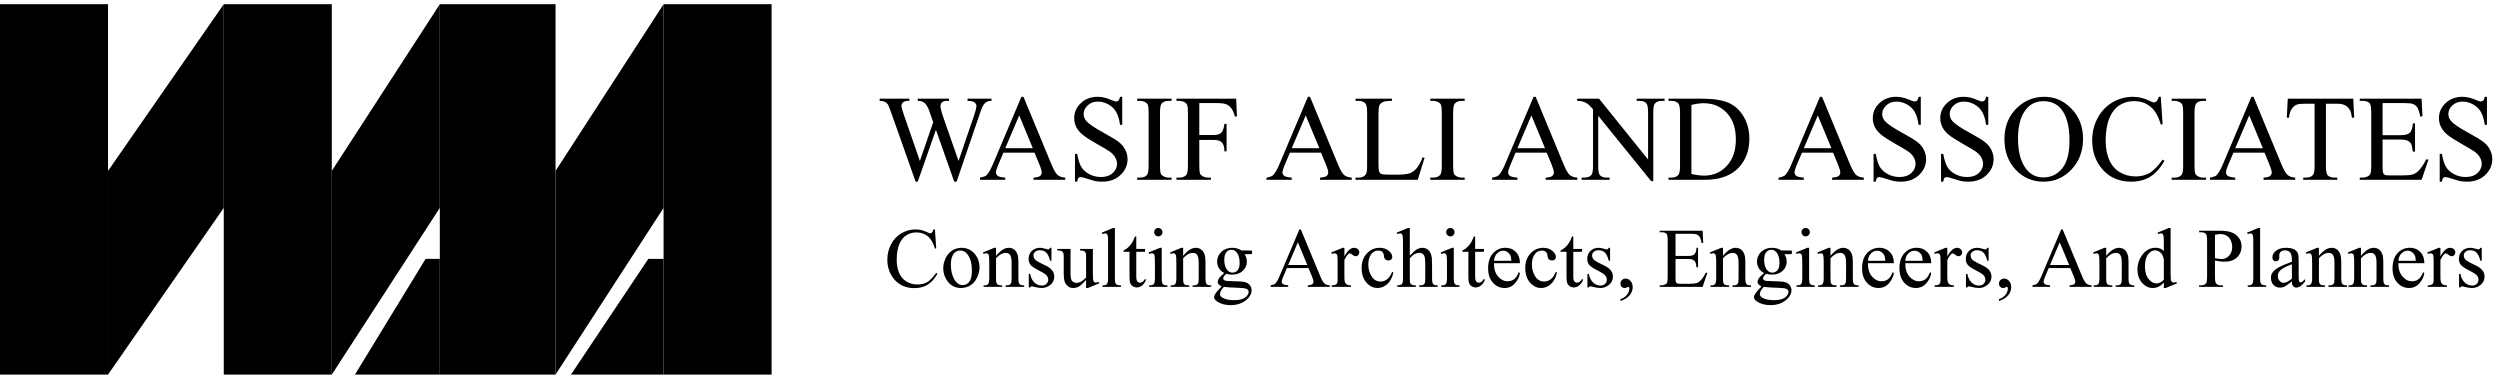 <svg width="297" height="45" viewBox="0 0 297 45" fill="none" xmlns="http://www.w3.org/2000/svg">
<path d="M12.833 20.302L26.583 24.698L12.833 44.5L12.833 20.302ZM26.583 0.5L12.833 20.302L26.583 24.698L26.583 0.5Z" fill="black"/>
<path d="M-1.59525e-08 0.5L12.833 44.5L1.90735e-06 44.5L-1.59525e-08 0.5ZM12.833 0.5L-1.59525e-08 0.5L12.833 44.5L12.833 0.5Z" fill="black"/>
<path d="M78.833 0.5L91.667 44.5L78.833 44.5L78.833 0.5ZM91.667 0.5L78.833 0.5L91.667 44.5L91.667 0.5Z" fill="black"/>
<path d="M52.25 0.5L66 44.5L52.25 44.5L52.25 0.5ZM66 0.5L52.25 0.5L66 44.5L66 0.5Z" fill="black"/>
<path d="M39.417 20.302L52.25 24.698L39.417 44.5L39.417 20.302ZM52.25 0.5L39.417 20.302L52.25 24.698L52.25 0.5Z" fill="black"/>
<path d="M66 20.302L78.833 24.698L66 44.5L66 20.302ZM78.833 0.5L66 20.302L78.833 24.698L78.833 0.5Z" fill="black"/>
<path d="M26.583 0.5L39.417 44.5L26.583 44.5L26.583 0.5ZM39.417 0.5L26.583 0.5L39.417 44.5L39.417 0.5Z" fill="black"/>
<path d="M50.564 30.75L52.25 44.5L42.167 44.5L50.564 30.75ZM52.25 30.75L50.564 30.75L52.25 44.5L52.25 30.75Z" fill="black"/>
<path d="M77.022 30.75L78.833 44.5L67.833 44.5L77.022 30.75ZM78.833 30.75L77.022 30.75L78.833 44.5L78.833 30.75Z" fill="black"/>
<path d="M111.071 27.256L111.222 29.523L111.071 29.523C110.869 28.844 110.581 28.356 110.207 28.057C109.833 27.759 109.384 27.61 108.861 27.61C108.422 27.61 108.025 27.723 107.671 27.949C107.316 28.172 107.036 28.529 106.831 29.021C106.63 29.513 106.529 30.124 106.529 30.855C106.529 31.459 106.625 31.982 106.817 32.424C107.009 32.867 107.296 33.206 107.68 33.442C108.067 33.678 108.508 33.796 109.002 33.796C109.432 33.796 109.811 33.704 110.139 33.521C110.468 33.334 110.829 32.965 111.222 32.414L111.373 32.513C111.042 33.106 110.655 33.541 110.212 33.816C109.77 34.091 109.245 34.229 108.636 34.229C107.54 34.229 106.692 33.819 106.09 32.999C105.641 32.39 105.417 31.672 105.417 30.846C105.417 30.18 105.565 29.569 105.861 29.011C106.157 28.454 106.563 28.023 107.08 27.718C107.601 27.41 108.168 27.256 108.783 27.256C109.261 27.256 109.732 27.374 110.198 27.61C110.334 27.682 110.432 27.718 110.49 27.718C110.578 27.718 110.655 27.687 110.72 27.624C110.804 27.536 110.864 27.413 110.9 27.256L111.071 27.256Z" fill="black"/>
<path d="M114.217 29.439C114.894 29.439 115.437 29.698 115.847 30.216C116.195 30.659 116.369 31.167 116.369 31.741C116.369 32.144 116.273 32.552 116.081 32.965C115.889 33.378 115.624 33.69 115.286 33.9C114.951 34.109 114.577 34.214 114.164 34.214C113.491 34.214 112.956 33.944 112.559 33.403C112.224 32.947 112.056 32.436 112.056 31.869C112.056 31.455 112.157 31.046 112.359 30.639C112.564 30.229 112.832 29.928 113.164 29.734C113.495 29.537 113.847 29.439 114.217 29.439ZM114.066 29.759C113.894 29.759 113.72 29.811 113.544 29.916C113.372 30.018 113.232 30.198 113.125 30.457C113.017 30.716 112.964 31.049 112.964 31.455C112.964 32.111 113.092 32.677 113.349 33.152C113.609 33.627 113.951 33.865 114.374 33.865C114.689 33.865 114.949 33.734 115.154 33.472C115.359 33.209 115.461 32.759 115.461 32.119C115.461 31.319 115.291 30.69 114.949 30.231C114.718 29.916 114.424 29.759 114.066 29.759Z" fill="black"/>
<path d="M118.33 30.393C118.854 29.757 119.353 29.439 119.828 29.439C120.072 29.439 120.281 29.501 120.457 29.626C120.633 29.747 120.773 29.949 120.877 30.231C120.948 30.428 120.984 30.729 120.984 31.136L120.984 33.059C120.984 33.344 121.007 33.537 121.052 33.639C121.088 33.721 121.145 33.785 121.223 33.831C121.304 33.877 121.452 33.9 121.667 33.9L121.667 34.077L119.457 34.077L119.457 33.9L119.55 33.9C119.758 33.9 119.903 33.868 119.984 33.806C120.068 33.74 120.127 33.645 120.16 33.521C120.173 33.472 120.179 33.318 120.179 33.059L120.179 31.214C120.179 30.805 120.125 30.508 120.018 30.324C119.914 30.137 119.737 30.044 119.486 30.044C119.099 30.044 118.714 30.257 118.33 30.683L118.33 33.059C118.33 33.364 118.348 33.552 118.384 33.624C118.429 33.719 118.491 33.79 118.569 33.836C118.65 33.878 118.813 33.9 119.057 33.9L119.057 34.077L116.847 34.077L116.847 33.9L116.945 33.9C117.172 33.9 117.325 33.842 117.403 33.727C117.484 33.609 117.525 33.386 117.525 33.059L117.525 31.387C117.525 30.846 117.512 30.516 117.486 30.398C117.463 30.28 117.426 30.2 117.374 30.157C117.325 30.114 117.258 30.093 117.174 30.093C117.083 30.093 116.974 30.118 116.847 30.167L116.774 29.99L118.12 29.439L118.33 29.439L118.33 30.393Z" fill="black"/>
<path d="M124.911 29.439L124.911 30.973L124.75 30.973C124.627 30.491 124.467 30.164 124.272 29.99C124.08 29.816 123.835 29.729 123.535 29.729C123.308 29.729 123.124 29.79 122.984 29.911C122.844 30.032 122.774 30.167 122.774 30.314C122.774 30.498 122.826 30.655 122.931 30.787C123.031 30.921 123.236 31.064 123.545 31.214L124.257 31.564C124.918 31.888 125.248 32.316 125.248 32.847C125.248 33.257 125.093 33.588 124.784 33.84C124.479 34.09 124.136 34.214 123.755 34.214C123.482 34.214 123.17 34.165 122.818 34.067C122.711 34.034 122.623 34.017 122.555 34.017C122.48 34.017 122.422 34.06 122.379 34.145L122.218 34.145L122.218 32.537L122.379 32.537C122.47 32.996 122.644 33.342 122.901 33.575C123.158 33.808 123.446 33.924 123.765 33.924C123.989 33.924 124.171 33.858 124.311 33.727C124.454 33.593 124.526 33.432 124.526 33.245C124.526 33.019 124.446 32.829 124.287 32.675C124.131 32.521 123.817 32.326 123.345 32.09C122.874 31.854 122.565 31.641 122.418 31.451C122.272 31.264 122.199 31.027 122.199 30.742C122.199 30.372 122.324 30.062 122.574 29.813C122.828 29.564 123.155 29.439 123.555 29.439C123.731 29.439 123.944 29.477 124.194 29.552C124.36 29.601 124.47 29.626 124.526 29.626C124.578 29.626 124.618 29.614 124.648 29.591C124.677 29.569 124.711 29.518 124.75 29.439L124.911 29.439Z" fill="black"/>
<path d="M129.834 29.572L129.834 32.301C129.834 32.822 129.845 33.142 129.868 33.26C129.894 33.375 129.933 33.455 129.985 33.501C130.04 33.547 130.104 33.57 130.175 33.57C130.276 33.57 130.39 33.542 130.517 33.486L130.585 33.658L129.248 34.214L129.029 34.214L129.029 33.26C128.645 33.68 128.352 33.944 128.151 34.052C127.949 34.16 127.736 34.214 127.511 34.214C127.261 34.214 127.043 34.142 126.858 33.998C126.676 33.85 126.549 33.662 126.477 33.432C126.406 33.203 126.37 32.878 126.37 32.459L126.37 30.447C126.37 30.234 126.347 30.087 126.302 30.005C126.256 29.923 126.188 29.86 126.097 29.818C126.009 29.772 125.848 29.751 125.614 29.754L125.614 29.572L127.18 29.572L127.18 32.587C127.18 33.006 127.251 33.282 127.394 33.413C127.541 33.544 127.716 33.609 127.921 33.609C128.061 33.609 128.219 33.565 128.394 33.477C128.573 33.388 128.785 33.219 129.029 32.97L129.029 30.418C129.029 30.162 128.982 29.99 128.887 29.901C128.796 29.81 128.604 29.76 128.312 29.754L128.312 29.572L129.834 29.572Z" fill="black"/>
<path d="M132.449 27.084L132.449 33.059C132.449 33.34 132.468 33.527 132.507 33.619C132.549 33.711 132.613 33.782 132.697 33.831C132.782 33.877 132.94 33.9 133.171 33.9L133.171 34.077L130.98 34.077L130.98 33.9C131.185 33.9 131.325 33.878 131.4 33.836C131.474 33.793 131.533 33.722 131.575 33.624C131.618 33.526 131.639 33.337 131.639 33.059L131.639 28.967C131.639 28.459 131.627 28.147 131.605 28.033C131.582 27.915 131.544 27.834 131.492 27.792C131.444 27.749 131.38 27.728 131.302 27.728C131.217 27.728 131.11 27.754 130.98 27.806L130.897 27.634L132.229 27.084L132.449 27.084Z" fill="black"/>
<path d="M134.99 28.092L134.99 29.572L136.034 29.572L136.034 29.916L134.99 29.916L134.99 32.837C134.99 33.129 135.031 33.326 135.112 33.427C135.197 33.529 135.304 33.58 135.434 33.58C135.541 33.58 135.646 33.547 135.746 33.481C135.847 33.413 135.925 33.313 135.981 33.181L136.171 33.181C136.057 33.503 135.896 33.745 135.688 33.909C135.48 34.07 135.265 34.15 135.044 34.15C134.894 34.15 134.748 34.109 134.605 34.027C134.462 33.942 134.356 33.822 134.288 33.668C134.219 33.511 134.185 33.27 134.185 32.945L134.185 29.916L133.478 29.916L133.478 29.754C133.657 29.682 133.839 29.56 134.024 29.39C134.213 29.216 134.38 29.011 134.527 28.775C134.602 28.651 134.706 28.423 134.839 28.092L134.99 28.092Z" fill="black"/>
<path d="M137.61 27.084C137.747 27.084 137.862 27.133 137.956 27.231C138.054 27.326 138.103 27.442 138.103 27.58C138.103 27.718 138.054 27.836 137.956 27.934C137.862 28.033 137.747 28.082 137.61 28.082C137.473 28.082 137.356 28.033 137.259 27.934C137.161 27.836 137.112 27.718 137.112 27.58C137.112 27.442 137.16 27.326 137.254 27.231C137.351 27.133 137.47 27.084 137.61 27.084ZM138.015 29.439L138.015 33.059C138.015 33.34 138.034 33.529 138.073 33.624C138.116 33.716 138.176 33.785 138.254 33.831C138.335 33.877 138.482 33.9 138.693 33.9L138.693 34.077L136.522 34.077L136.522 33.9C136.74 33.9 136.886 33.878 136.961 33.836C137.036 33.793 137.094 33.722 137.137 33.624C137.182 33.526 137.205 33.337 137.205 33.059L137.205 31.323C137.205 30.834 137.19 30.518 137.161 30.373C137.138 30.269 137.103 30.196 137.054 30.157C137.005 30.114 136.938 30.093 136.854 30.093C136.763 30.093 136.652 30.118 136.522 30.167L136.454 29.99L137.8 29.439L138.015 29.439Z" fill="black"/>
<path d="M140.557 30.393C141.08 29.757 141.579 29.439 142.054 29.439C142.298 29.439 142.508 29.501 142.684 29.626C142.859 29.747 142.999 29.949 143.103 30.231C143.175 30.428 143.211 30.729 143.211 31.136L143.211 33.059C143.211 33.344 143.233 33.537 143.279 33.639C143.315 33.721 143.372 33.785 143.45 33.831C143.531 33.877 143.679 33.9 143.894 33.9L143.894 34.077L141.684 34.077L141.684 33.9L141.776 33.9C141.984 33.9 142.129 33.868 142.21 33.806C142.295 33.74 142.354 33.645 142.386 33.521C142.399 33.472 142.406 33.318 142.406 33.059L142.406 31.214C142.406 30.805 142.352 30.508 142.245 30.324C142.14 30.137 141.963 30.044 141.713 30.044C141.326 30.044 140.94 30.257 140.557 30.683L140.557 33.059C140.557 33.364 140.574 33.552 140.61 33.624C140.656 33.719 140.718 33.79 140.796 33.836C140.877 33.878 141.04 33.9 141.284 33.9L141.284 34.077L139.074 34.077L139.074 33.9L139.171 33.9C139.399 33.9 139.552 33.842 139.63 33.727C139.711 33.609 139.752 33.386 139.752 33.059L139.752 31.387C139.752 30.846 139.739 30.516 139.713 30.398C139.69 30.28 139.652 30.2 139.6 30.157C139.552 30.114 139.485 30.093 139.4 30.093C139.309 30.093 139.2 30.118 139.074 30.167L139 29.99L140.347 29.439L140.557 29.439L140.557 30.393Z" fill="black"/>
<path d="M145.445 32.434C145.172 32.3 144.962 32.113 144.816 31.873C144.669 31.631 144.596 31.364 144.596 31.072C144.596 30.626 144.762 30.242 145.094 29.921C145.429 29.6 145.856 29.439 146.377 29.439C146.803 29.439 147.172 29.544 147.484 29.754L148.431 29.754C148.57 29.754 148.652 29.759 148.674 29.769C148.697 29.775 148.713 29.788 148.723 29.808C148.743 29.837 148.753 29.89 148.753 29.965C148.753 30.05 148.744 30.11 148.728 30.142C148.718 30.159 148.7 30.172 148.674 30.182C148.652 30.192 148.57 30.196 148.431 30.196L147.85 30.196C148.032 30.433 148.123 30.734 148.123 31.101C148.123 31.521 147.964 31.88 147.645 32.178C147.326 32.477 146.899 32.626 146.362 32.626C146.141 32.626 145.915 32.593 145.684 32.527C145.541 32.652 145.443 32.762 145.391 32.857C145.342 32.949 145.318 33.027 145.318 33.093C145.318 33.149 145.344 33.203 145.396 33.255C145.451 33.308 145.557 33.345 145.713 33.368C145.804 33.382 146.032 33.393 146.396 33.403C147.066 33.419 147.5 33.442 147.699 33.472C148.001 33.514 148.242 33.627 148.421 33.811C148.603 33.995 148.694 34.221 148.694 34.49C148.694 34.86 148.522 35.208 148.177 35.532C147.669 36.011 147.008 36.25 146.191 36.25C145.564 36.25 145.033 36.108 144.601 35.822C144.357 35.658 144.235 35.488 144.235 35.311C144.235 35.232 144.253 35.154 144.289 35.075C144.344 34.953 144.458 34.785 144.63 34.568C144.653 34.539 144.819 34.362 145.128 34.037C144.959 33.935 144.838 33.845 144.767 33.767C144.698 33.685 144.664 33.593 144.664 33.491C144.664 33.377 144.71 33.242 144.801 33.088C144.895 32.934 145.11 32.716 145.445 32.434ZM146.294 29.675C146.053 29.675 145.851 29.772 145.689 29.965C145.526 30.159 145.445 30.455 145.445 30.855C145.445 31.373 145.555 31.775 145.777 32.06C145.946 32.277 146.16 32.385 146.421 32.385C146.668 32.385 146.871 32.291 147.03 32.105C147.19 31.918 147.269 31.624 147.269 31.224C147.269 30.703 147.157 30.295 146.933 30C146.767 29.783 146.554 29.675 146.294 29.675ZM145.396 34.077C145.243 34.244 145.128 34.4 145.05 34.544C144.972 34.688 144.933 34.821 144.933 34.942C144.933 35.099 145.027 35.237 145.216 35.355C145.541 35.558 146.011 35.66 146.625 35.66C147.211 35.66 147.642 35.555 147.918 35.345C148.198 35.139 148.338 34.917 148.338 34.681C148.338 34.511 148.255 34.39 148.089 34.318C147.92 34.245 147.585 34.203 147.084 34.19C146.352 34.17 145.79 34.132 145.396 34.077Z" fill="black"/>
<path d="M155.446 31.844L152.885 31.844L152.436 32.896C152.325 33.155 152.27 33.349 152.27 33.477C152.27 33.578 152.317 33.668 152.411 33.747C152.509 33.822 152.717 33.872 153.036 33.895L153.036 34.077L150.953 34.077L150.953 33.895C151.229 33.845 151.408 33.782 151.489 33.703C151.655 33.545 151.839 33.226 152.041 32.744L154.368 27.256L154.538 27.256L156.841 32.803C157.026 33.249 157.194 33.539 157.344 33.673C157.496 33.804 157.708 33.878 157.978 33.895L157.978 34.077L155.368 34.077L155.368 33.895C155.631 33.882 155.808 33.837 155.9 33.762C155.994 33.686 156.041 33.595 156.041 33.486C156.041 33.342 155.976 33.114 155.846 32.803L155.446 31.844ZM155.309 31.48L154.187 28.785L153.036 31.48L155.309 31.48Z" fill="black"/>
<path d="M159.715 29.439L159.715 30.452C160.089 29.777 160.472 29.439 160.866 29.439C161.045 29.439 161.193 29.495 161.31 29.606C161.427 29.715 161.485 29.841 161.485 29.985C161.485 30.113 161.443 30.221 161.359 30.309C161.274 30.398 161.173 30.442 161.056 30.442C160.942 30.442 160.814 30.387 160.671 30.275C160.531 30.16 160.427 30.103 160.359 30.103C160.3 30.103 160.237 30.136 160.168 30.201C160.022 30.336 159.871 30.557 159.715 30.865L159.715 33.024C159.715 33.273 159.745 33.462 159.807 33.59C159.85 33.678 159.924 33.752 160.032 33.811C160.139 33.87 160.293 33.9 160.495 33.9L160.495 34.077L158.207 34.077L158.207 33.9C158.435 33.9 158.604 33.863 158.714 33.791C158.796 33.739 158.853 33.655 158.885 33.541C158.901 33.485 158.91 33.326 158.91 33.063L158.91 31.318C158.91 30.793 158.898 30.482 158.875 30.383C158.856 30.282 158.817 30.208 158.758 30.162C158.703 30.116 158.633 30.093 158.549 30.093C158.448 30.093 158.334 30.118 158.207 30.167L158.158 29.99L159.51 29.439L159.715 29.439Z" fill="black"/>
<path d="M165.53 32.365C165.409 32.959 165.174 33.416 164.822 33.737C164.471 34.055 164.082 34.214 163.656 34.214C163.149 34.214 162.707 33.999 162.329 33.57C161.952 33.141 161.764 32.56 161.764 31.829C161.764 31.121 161.972 30.546 162.388 30.103C162.808 29.66 163.31 29.439 163.895 29.439C164.335 29.439 164.696 29.557 164.978 29.793C165.261 30.026 165.403 30.269 165.403 30.521C165.403 30.646 165.362 30.747 165.281 30.826C165.203 30.901 165.092 30.939 164.949 30.939C164.757 30.939 164.613 30.877 164.515 30.752C164.46 30.683 164.422 30.552 164.403 30.359C164.387 30.165 164.321 30.018 164.208 29.916C164.094 29.818 163.936 29.769 163.734 29.769C163.409 29.769 163.147 29.89 162.949 30.133C162.686 30.454 162.554 30.878 162.554 31.406C162.554 31.944 162.684 32.419 162.944 32.832C163.208 33.242 163.562 33.447 164.008 33.447C164.326 33.447 164.613 33.337 164.866 33.118C165.045 32.967 165.219 32.693 165.388 32.296L165.53 32.365Z" fill="black"/>
<path d="M167.486 27.084L167.486 30.378C167.847 29.978 168.133 29.723 168.345 29.611C168.556 29.497 168.767 29.439 168.979 29.439C169.233 29.439 169.45 29.51 169.633 29.651C169.815 29.791 169.95 30.013 170.037 30.314C170.099 30.524 170.13 30.908 170.13 31.465L170.13 33.059C170.13 33.344 170.153 33.539 170.198 33.644C170.231 33.722 170.286 33.785 170.364 33.831C170.442 33.877 170.586 33.9 170.794 33.9L170.794 34.077L168.598 34.077L168.598 33.9L168.701 33.9C168.909 33.9 169.054 33.868 169.135 33.806C169.216 33.74 169.273 33.645 169.306 33.521C169.315 33.468 169.32 33.314 169.32 33.059L169.32 31.465C169.32 30.973 169.294 30.651 169.242 30.496C169.194 30.342 169.114 30.228 169.003 30.152C168.893 30.073 168.759 30.034 168.603 30.034C168.444 30.034 168.278 30.077 168.106 30.162C167.933 30.247 167.727 30.419 167.486 30.678L167.486 33.059C167.486 33.367 167.502 33.559 167.535 33.634C167.571 33.709 167.634 33.773 167.725 33.826C167.819 33.875 167.98 33.9 168.208 33.9L168.208 34.077L165.993 34.077L165.993 33.9C166.192 33.9 166.348 33.868 166.462 33.806C166.527 33.773 166.579 33.711 166.618 33.619C166.657 33.527 166.676 33.34 166.676 33.059L166.676 28.982C166.676 28.467 166.663 28.151 166.637 28.033C166.614 27.915 166.577 27.834 166.525 27.792C166.476 27.749 166.41 27.728 166.325 27.728C166.257 27.728 166.146 27.754 165.993 27.806L165.925 27.634L167.262 27.084L167.486 27.084Z" fill="black"/>
<path d="M172.306 27.084C172.443 27.084 172.558 27.133 172.652 27.231C172.75 27.326 172.799 27.442 172.799 27.58C172.799 27.718 172.75 27.836 172.652 27.934C172.558 28.033 172.443 28.082 172.306 28.082C172.169 28.082 172.052 28.033 171.955 27.934C171.857 27.836 171.808 27.718 171.808 27.58C171.808 27.442 171.856 27.326 171.95 27.231C172.047 27.133 172.166 27.084 172.306 27.084ZM172.711 29.439L172.711 33.059C172.711 33.34 172.73 33.529 172.769 33.624C172.812 33.716 172.872 33.785 172.95 33.831C173.031 33.877 173.178 33.9 173.389 33.9L173.389 34.077L171.218 34.077L171.218 33.9C171.436 33.9 171.582 33.878 171.657 33.836C171.732 33.793 171.791 33.722 171.833 33.624C171.878 33.526 171.901 33.337 171.901 33.059L171.901 31.323C171.901 30.834 171.886 30.518 171.857 30.373C171.834 30.269 171.799 30.196 171.75 30.157C171.701 30.114 171.634 30.093 171.55 30.093C171.459 30.093 171.348 30.118 171.218 30.167L171.15 29.99L172.496 29.439L172.711 29.439Z" fill="black"/>
<path d="M175.248 28.092L175.248 29.572L176.292 29.572L176.292 29.916L175.248 29.916L175.248 32.837C175.248 33.129 175.288 33.326 175.37 33.427C175.454 33.529 175.562 33.58 175.692 33.58C175.799 33.58 175.903 33.547 176.004 33.481C176.105 33.413 176.183 33.313 176.238 33.181L176.428 33.181C176.315 33.503 176.154 33.745 175.945 33.909C175.737 34.07 175.523 34.15 175.301 34.15C175.152 34.15 175.005 34.109 174.862 34.027C174.719 33.942 174.614 33.822 174.545 33.668C174.477 33.511 174.443 33.27 174.443 32.945L174.443 29.916L173.735 29.916L173.735 29.754C173.914 29.682 174.096 29.56 174.282 29.39C174.47 29.216 174.638 29.011 174.784 28.775C174.859 28.651 174.963 28.423 175.097 28.092L175.248 28.092Z" fill="black"/>
<path d="M177.482 31.268C177.479 31.937 177.64 32.462 177.965 32.842C178.29 33.222 178.672 33.413 179.112 33.413C179.404 33.413 179.658 33.332 179.873 33.172C180.09 33.008 180.273 32.729 180.419 32.336L180.57 32.434C180.502 32.883 180.304 33.293 179.975 33.663C179.647 34.031 179.235 34.214 178.741 34.214C178.204 34.214 177.744 34.004 177.36 33.585C176.98 33.162 176.789 32.595 176.789 31.883C176.789 31.113 176.985 30.513 177.375 30.083C177.768 29.651 178.261 29.434 178.853 29.434C179.354 29.434 179.765 29.601 180.087 29.936C180.409 30.267 180.57 30.711 180.57 31.268L177.482 31.268ZM177.482 30.983L179.551 30.983C179.534 30.695 179.5 30.491 179.448 30.373C179.367 30.19 179.245 30.046 179.082 29.941C178.923 29.836 178.755 29.783 178.58 29.783C178.31 29.783 178.068 29.89 177.853 30.103C177.641 30.313 177.518 30.606 177.482 30.983Z" fill="black"/>
<path d="M184.966 32.365C184.845 32.959 184.61 33.416 184.258 33.737C183.907 34.055 183.518 34.214 183.092 34.214C182.585 34.214 182.143 33.999 181.765 33.57C181.388 33.141 181.2 32.56 181.2 31.829C181.2 31.121 181.408 30.546 181.824 30.103C182.244 29.66 182.746 29.439 183.331 29.439C183.771 29.439 184.132 29.557 184.414 29.793C184.697 30.026 184.839 30.269 184.839 30.521C184.839 30.646 184.798 30.747 184.717 30.826C184.639 30.901 184.528 30.939 184.385 30.939C184.193 30.939 184.049 30.877 183.951 30.752C183.896 30.683 183.858 30.552 183.839 30.359C183.823 30.165 183.758 30.018 183.644 29.916C183.53 29.818 183.372 29.769 183.17 29.769C182.845 29.769 182.583 29.89 182.385 30.133C182.122 30.454 181.99 30.878 181.99 31.406C181.99 31.944 182.12 32.419 182.38 32.832C182.644 33.242 182.998 33.447 183.444 33.447C183.762 33.447 184.049 33.337 184.302 33.118C184.481 32.967 184.655 32.693 184.824 32.296L184.966 32.365Z" fill="black"/>
<path d="M186.907 28.092L186.907 29.572L187.951 29.572L187.951 29.916L186.907 29.916L186.907 32.837C186.907 33.129 186.948 33.326 187.029 33.427C187.114 33.529 187.221 33.58 187.351 33.58C187.459 33.58 187.563 33.547 187.664 33.481C187.764 33.413 187.842 33.313 187.898 33.181L188.088 33.181C187.974 33.503 187.813 33.745 187.605 33.909C187.397 34.07 187.182 34.15 186.961 34.15C186.811 34.15 186.665 34.109 186.522 34.027C186.379 33.942 186.273 33.822 186.205 33.668C186.137 33.511 186.102 33.27 186.102 32.945L186.102 29.916L185.395 29.916L185.395 29.754C185.574 29.682 185.756 29.56 185.941 29.39C186.13 29.216 186.298 29.011 186.444 28.775C186.519 28.651 186.623 28.423 186.756 28.092L186.907 28.092Z" fill="black"/>
<path d="M191.279 29.439L191.279 30.973L191.118 30.973C190.994 30.491 190.835 30.164 190.639 29.99C190.448 29.816 190.202 29.729 189.903 29.729C189.675 29.729 189.491 29.79 189.352 29.911C189.212 30.032 189.142 30.167 189.142 30.314C189.142 30.498 189.194 30.655 189.298 30.787C189.399 30.921 189.604 31.064 189.913 31.214L190.625 31.564C191.285 31.888 191.615 32.316 191.615 32.847C191.615 33.257 191.461 33.588 191.152 33.84C190.846 34.09 190.503 34.214 190.122 34.214C189.849 34.214 189.537 34.165 189.186 34.067C189.078 34.034 188.991 34.017 188.922 34.017C188.847 34.017 188.789 34.06 188.747 34.145L188.586 34.145L188.586 32.537L188.747 32.537C188.838 32.996 189.012 33.342 189.269 33.575C189.526 33.808 189.813 33.924 190.132 33.924C190.357 33.924 190.539 33.858 190.679 33.727C190.822 33.593 190.893 33.432 190.893 33.245C190.893 33.019 190.813 32.829 190.654 32.675C190.498 32.521 190.184 32.326 189.713 32.09C189.241 31.854 188.932 31.641 188.786 31.45C188.639 31.264 188.566 31.027 188.566 30.742C188.566 30.372 188.691 30.062 188.942 29.813C189.195 29.564 189.522 29.439 189.922 29.439C190.098 29.439 190.311 29.477 190.561 29.552C190.727 29.601 190.838 29.626 190.893 29.626C190.945 29.626 190.986 29.614 191.015 29.591C191.044 29.569 191.079 29.518 191.118 29.439L191.279 29.439Z" fill="black"/>
<path d="M192.508 35.754L192.508 35.537C192.843 35.426 193.102 35.252 193.284 35.016C193.469 34.783 193.562 34.535 193.562 34.273C193.562 34.211 193.547 34.158 193.518 34.116C193.495 34.086 193.472 34.072 193.45 34.072C193.414 34.072 193.336 34.104 193.215 34.17C193.157 34.2 193.095 34.214 193.03 34.214C192.871 34.214 192.744 34.167 192.649 34.072C192.555 33.977 192.508 33.845 192.508 33.678C192.508 33.517 192.568 33.38 192.688 33.265C192.812 33.15 192.962 33.093 193.137 33.093C193.352 33.093 193.542 33.188 193.708 33.378C193.877 33.565 193.962 33.814 193.962 34.126C193.962 34.463 193.845 34.776 193.61 35.065C193.38 35.357 193.012 35.586 192.508 35.754Z" fill="black"/>
<path d="M199.055 27.772L199.055 30.408L200.509 30.408C200.886 30.408 201.138 30.351 201.265 30.236C201.434 30.085 201.528 29.819 201.548 29.439L201.728 29.439L201.728 31.76L201.548 31.76C201.502 31.436 201.457 31.227 201.411 31.136C201.353 31.021 201.257 30.931 201.123 30.865C200.99 30.8 200.785 30.767 200.509 30.767L199.055 30.767L199.055 32.965C199.055 33.26 199.068 33.441 199.094 33.506C199.12 33.568 199.166 33.619 199.231 33.658C199.296 33.695 199.419 33.713 199.601 33.713L200.723 33.713C201.097 33.713 201.369 33.686 201.538 33.634C201.707 33.581 201.87 33.478 202.026 33.324C202.228 33.121 202.434 32.814 202.646 32.404L202.841 32.404L202.27 34.077L197.172 34.077L197.172 33.895L197.406 33.895C197.562 33.895 197.71 33.857 197.85 33.782C197.954 33.729 198.024 33.65 198.06 33.545C198.099 33.441 198.118 33.226 198.118 32.901L198.118 28.569C198.118 28.146 198.076 27.885 197.991 27.787C197.874 27.656 197.679 27.59 197.406 27.59L197.172 27.59L197.172 27.408L202.27 27.408L202.343 28.869L202.153 28.869C202.084 28.518 202.008 28.277 201.923 28.146C201.842 28.015 201.72 27.915 201.558 27.846C201.428 27.797 201.198 27.772 200.87 27.772L199.055 27.772Z" fill="black"/>
<path d="M204.69 30.393C205.213 29.757 205.712 29.439 206.187 29.439C206.431 29.439 206.641 29.501 206.817 29.626C206.992 29.747 207.132 29.949 207.236 30.231C207.308 30.428 207.344 30.729 207.344 31.136L207.344 33.059C207.344 33.344 207.366 33.537 207.412 33.639C207.448 33.721 207.505 33.785 207.583 33.831C207.664 33.877 207.812 33.9 208.027 33.9L208.027 34.077L205.817 34.077L205.817 33.9L205.909 33.9C206.117 33.9 206.262 33.868 206.343 33.806C206.428 33.74 206.487 33.645 206.519 33.521C206.532 33.472 206.539 33.318 206.539 33.059L206.539 31.214C206.539 30.805 206.485 30.508 206.378 30.324C206.274 30.137 206.096 30.044 205.846 30.044C205.459 30.044 205.073 30.257 204.69 30.683L204.69 33.059C204.69 33.364 204.708 33.552 204.743 33.624C204.789 33.719 204.851 33.79 204.929 33.836C205.01 33.878 205.173 33.9 205.417 33.9L205.417 34.077L203.207 34.077L203.207 33.9L203.304 33.9C203.532 33.9 203.685 33.842 203.763 33.727C203.844 33.609 203.885 33.386 203.885 33.059L203.885 31.387C203.885 30.846 203.872 30.516 203.846 30.398C203.823 30.28 203.785 30.2 203.733 30.157C203.685 30.114 203.618 30.093 203.533 30.093C203.442 30.093 203.333 30.118 203.207 30.167L203.133 29.99L204.48 29.439L204.69 29.439L204.69 30.393Z" fill="black"/>
<path d="M209.578 32.434C209.305 32.3 209.095 32.113 208.949 31.873C208.802 31.631 208.729 31.364 208.729 31.072C208.729 30.626 208.895 30.242 209.227 29.921C209.562 29.6 209.989 29.439 210.51 29.439C210.936 29.439 211.305 29.544 211.617 29.754L212.564 29.754C212.703 29.754 212.785 29.759 212.807 29.769C212.83 29.775 212.846 29.788 212.856 29.808C212.876 29.837 212.886 29.89 212.886 29.965C212.886 30.05 212.877 30.11 212.861 30.142C212.851 30.159 212.833 30.172 212.807 30.182C212.785 30.192 212.703 30.196 212.564 30.196L211.983 30.196C212.165 30.433 212.256 30.734 212.256 31.101C212.256 31.521 212.097 31.88 211.778 32.178C211.459 32.477 211.032 32.626 210.495 32.626C210.274 32.626 210.048 32.593 209.817 32.527C209.674 32.652 209.576 32.762 209.524 32.857C209.475 32.949 209.451 33.027 209.451 33.093C209.451 33.149 209.477 33.203 209.529 33.255C209.584 33.308 209.69 33.345 209.846 33.368C209.937 33.382 210.165 33.393 210.529 33.403C211.199 33.419 211.633 33.442 211.832 33.472C212.134 33.514 212.375 33.627 212.554 33.811C212.736 33.995 212.827 34.221 212.827 34.49C212.827 34.86 212.655 35.208 212.31 35.532C211.802 36.011 211.141 36.25 210.324 36.25C209.697 36.25 209.166 36.108 208.734 35.822C208.49 35.658 208.368 35.488 208.368 35.311C208.368 35.232 208.386 35.154 208.422 35.075C208.477 34.953 208.591 34.785 208.763 34.568C208.786 34.539 208.952 34.362 209.261 34.037C209.092 33.935 208.971 33.845 208.9 33.767C208.831 33.685 208.797 33.593 208.797 33.491C208.797 33.377 208.843 33.242 208.934 33.088C209.028 32.934 209.243 32.716 209.578 32.434ZM210.427 29.675C210.186 29.675 209.984 29.772 209.822 29.965C209.659 30.159 209.578 30.455 209.578 30.855C209.578 31.373 209.688 31.775 209.91 32.06C210.079 32.277 210.293 32.385 210.554 32.385C210.801 32.385 211.004 32.291 211.163 32.105C211.323 31.918 211.402 31.624 211.402 31.224C211.402 30.703 211.29 30.295 211.066 30C210.9 29.783 210.687 29.675 210.427 29.675ZM209.529 34.077C209.376 34.244 209.261 34.4 209.183 34.544C209.105 34.688 209.066 34.821 209.066 34.942C209.066 35.099 209.16 35.237 209.349 35.355C209.674 35.558 210.144 35.66 210.758 35.66C211.344 35.66 211.775 35.555 212.051 35.345C212.331 35.139 212.471 34.917 212.471 34.681C212.471 34.511 212.388 34.39 212.222 34.318C212.053 34.245 211.718 34.203 211.217 34.19C210.485 34.17 209.923 34.132 209.529 34.077Z" fill="black"/>
<path d="M214.515 27.084C214.652 27.084 214.767 27.133 214.861 27.231C214.959 27.326 215.008 27.442 215.008 27.58C215.008 27.718 214.959 27.836 214.861 27.934C214.767 28.033 214.652 28.082 214.515 28.082C214.378 28.082 214.261 28.033 214.164 27.934C214.066 27.836 214.017 27.718 214.017 27.58C214.017 27.442 214.064 27.326 214.159 27.231C214.256 27.133 214.375 27.084 214.515 27.084ZM214.92 29.439L214.92 33.059C214.92 33.34 214.939 33.529 214.978 33.624C215.021 33.716 215.081 33.785 215.159 33.831C215.24 33.877 215.387 33.9 215.598 33.9L215.598 34.077L213.427 34.077L213.427 33.9C213.645 33.9 213.791 33.878 213.866 33.836C213.941 33.793 213.999 33.722 214.042 33.624C214.087 33.526 214.11 33.337 214.11 33.059L214.11 31.323C214.11 30.834 214.095 30.518 214.066 30.373C214.043 30.268 214.008 30.196 213.959 30.157C213.91 30.114 213.843 30.093 213.759 30.093C213.668 30.093 213.557 30.118 213.427 30.167L213.359 29.99L214.705 29.439L214.92 29.439Z" fill="black"/>
<path d="M217.462 30.393C217.985 29.757 218.484 29.439 218.959 29.439C219.203 29.439 219.413 29.501 219.589 29.626C219.764 29.747 219.904 29.949 220.008 30.231C220.08 30.428 220.115 30.729 220.115 31.136L220.115 33.059C220.115 33.344 220.138 33.537 220.184 33.639C220.22 33.721 220.276 33.785 220.355 33.831C220.436 33.877 220.584 33.9 220.798 33.9L220.798 34.077L218.589 34.077L218.589 33.9L218.681 33.9C218.889 33.9 219.034 33.868 219.115 33.806C219.2 33.74 219.258 33.645 219.291 33.521C219.304 33.472 219.311 33.318 219.311 33.059L219.311 31.214C219.311 30.805 219.257 30.508 219.15 30.324C219.045 30.137 218.868 30.044 218.618 30.044C218.231 30.044 217.845 30.257 217.462 30.683L217.462 33.059C217.462 33.363 217.479 33.552 217.515 33.624C217.561 33.719 217.623 33.79 217.701 33.836C217.782 33.878 217.945 33.9 218.188 33.9L218.188 34.077L215.979 34.077L215.979 33.9L216.076 33.9C216.304 33.9 216.457 33.842 216.535 33.727C216.616 33.609 216.657 33.386 216.657 33.059L216.657 31.387C216.657 30.846 216.644 30.516 216.618 30.398C216.595 30.28 216.557 30.2 216.505 30.157C216.457 30.114 216.39 30.093 216.305 30.093C216.214 30.093 216.105 30.118 215.979 30.167L215.905 29.99L217.252 29.439L217.462 29.439L217.462 30.393Z" fill="black"/>
<path d="M221.906 31.268C221.903 31.937 222.064 32.462 222.389 32.842C222.714 33.222 223.096 33.413 223.535 33.413C223.828 33.413 224.082 33.332 224.296 33.172C224.514 33.008 224.696 32.729 224.843 32.336L224.994 32.434C224.926 32.883 224.727 33.293 224.399 33.663C224.07 34.031 223.659 34.214 223.165 34.214C222.628 34.214 222.168 34.004 221.784 33.585C221.403 33.162 221.213 32.595 221.213 31.883C221.213 31.113 221.408 30.513 221.799 30.083C222.192 29.651 222.685 29.434 223.277 29.434C223.778 29.434 224.189 29.601 224.511 29.936C224.833 30.267 224.994 30.711 224.994 31.268L221.906 31.268ZM221.906 30.983L223.974 30.983C223.958 30.695 223.924 30.491 223.872 30.373C223.791 30.19 223.669 30.046 223.506 29.941C223.347 29.836 223.179 29.783 223.004 29.783C222.734 29.783 222.491 29.89 222.277 30.103C222.065 30.313 221.942 30.606 221.906 30.983Z" fill="black"/>
<path d="M226.345 31.268C226.342 31.937 226.503 32.462 226.828 32.842C227.154 33.222 227.536 33.413 227.975 33.413C228.267 33.413 228.521 33.332 228.736 33.172C228.954 33.008 229.136 32.729 229.282 32.336L229.433 32.434C229.365 32.883 229.167 33.293 228.838 33.663C228.51 34.031 228.098 34.214 227.604 34.214C227.067 34.214 226.607 34.004 226.223 33.585C225.843 33.162 225.653 32.595 225.653 31.883C225.653 31.113 225.848 30.513 226.238 30.083C226.632 29.651 227.124 29.434 227.716 29.434C228.217 29.434 228.629 29.601 228.95 29.936C229.272 30.267 229.433 30.711 229.433 31.268L226.345 31.268ZM226.345 30.983L228.414 30.983C228.398 30.695 228.363 30.491 228.311 30.373C228.23 30.19 228.108 30.046 227.946 29.941C227.786 29.836 227.619 29.783 227.443 29.783C227.173 29.783 226.931 29.89 226.716 30.103C226.505 30.313 226.381 30.606 226.345 30.983Z" fill="black"/>
<path d="M231.341 29.439L231.341 30.452C231.715 29.777 232.099 29.439 232.492 29.439C232.671 29.439 232.819 29.495 232.936 29.606C233.053 29.715 233.112 29.841 233.112 29.985C233.112 30.113 233.07 30.221 232.985 30.309C232.9 30.398 232.8 30.442 232.683 30.442C232.569 30.442 232.44 30.387 232.297 30.275C232.157 30.16 232.053 30.103 231.985 30.103C231.926 30.103 231.863 30.136 231.795 30.201C231.648 30.336 231.497 30.557 231.341 30.865L231.341 33.024C231.341 33.273 231.372 33.462 231.434 33.59C231.476 33.678 231.551 33.752 231.658 33.811C231.765 33.87 231.92 33.9 232.122 33.9L232.122 34.077L229.834 34.077L229.834 33.9C230.061 33.9 230.23 33.863 230.341 33.791C230.422 33.739 230.479 33.655 230.512 33.541C230.528 33.485 230.536 33.326 230.536 33.063L230.536 31.318C230.536 30.793 230.525 30.482 230.502 30.383C230.482 30.282 230.443 30.208 230.385 30.162C230.329 30.116 230.26 30.093 230.175 30.093C230.074 30.093 229.96 30.118 229.834 30.167L229.785 29.99L231.136 29.439L231.341 29.439Z" fill="black"/>
<path d="M236.249 29.439L236.249 30.973L236.088 30.973C235.964 30.491 235.805 30.164 235.61 29.99C235.418 29.816 235.172 29.729 234.873 29.729C234.645 29.729 234.462 29.79 234.322 29.911C234.182 30.032 234.112 30.167 234.112 30.314C234.112 30.498 234.164 30.655 234.268 30.787C234.369 30.921 234.574 31.064 234.883 31.214L235.595 31.564C236.255 31.888 236.585 32.316 236.585 32.847C236.585 33.257 236.431 33.588 236.122 33.84C235.816 34.09 235.473 34.214 235.093 34.214C234.819 34.214 234.507 34.165 234.156 34.067C234.049 34.034 233.961 34.017 233.892 34.017C233.818 34.017 233.759 34.06 233.717 34.145L233.556 34.145L233.556 32.537L233.717 32.537C233.808 32.996 233.982 33.342 234.239 33.575C234.496 33.808 234.784 33.924 235.102 33.924C235.327 33.924 235.509 33.858 235.649 33.727C235.792 33.593 235.863 33.432 235.863 33.245C235.863 33.019 235.784 32.829 235.624 32.675C235.468 32.521 235.154 32.326 234.683 32.09C234.211 31.854 233.902 31.641 233.756 31.45C233.609 31.264 233.536 31.027 233.536 30.742C233.536 30.372 233.662 30.062 233.912 29.813C234.166 29.564 234.492 29.439 234.893 29.439C235.068 29.439 235.281 29.477 235.532 29.552C235.697 29.601 235.808 29.626 235.863 29.626C235.915 29.626 235.956 29.614 235.985 29.591C236.015 29.569 236.049 29.518 236.088 29.439L236.249 29.439Z" fill="black"/>
<path d="M237.478 35.754L237.478 35.537C237.813 35.426 238.072 35.252 238.254 35.016C238.439 34.783 238.532 34.535 238.532 34.273C238.532 34.211 238.517 34.158 238.488 34.116C238.465 34.086 238.442 34.072 238.42 34.072C238.384 34.072 238.306 34.104 238.186 34.17C238.127 34.2 238.065 34.214 238 34.214C237.841 34.214 237.714 34.167 237.62 34.072C237.525 33.977 237.478 33.845 237.478 33.678C237.478 33.517 237.538 33.38 237.659 33.265C237.782 33.15 237.932 33.093 238.107 33.093C238.322 33.093 238.512 33.188 238.678 33.378C238.847 33.565 238.932 33.814 238.932 34.126C238.932 34.463 238.815 34.776 238.581 35.065C238.35 35.357 237.982 35.586 237.478 35.754Z" fill="black"/>
<path d="M245.952 31.844L243.391 31.844L242.942 32.896C242.831 33.155 242.776 33.349 242.776 33.477C242.776 33.578 242.823 33.668 242.918 33.747C243.015 33.822 243.223 33.872 243.542 33.895L243.542 34.077L241.459 34.077L241.459 33.895C241.735 33.845 241.914 33.782 241.996 33.703C242.162 33.545 242.345 33.226 242.547 32.744L244.874 27.256L245.045 27.256L247.347 32.803C247.533 33.249 247.7 33.539 247.85 33.673C248.003 33.804 248.214 33.878 248.484 33.895L248.484 34.077L245.874 34.077L245.874 33.895C246.138 33.882 246.315 33.837 246.406 33.762C246.5 33.686 246.547 33.595 246.547 33.486C246.547 33.342 246.482 33.114 246.352 32.803L245.952 31.844ZM245.816 31.48L244.693 28.785L243.542 31.48L245.816 31.48Z" fill="black"/>
<path d="M250.216 30.393C250.74 29.757 251.239 29.439 251.714 29.439C251.958 29.439 252.167 29.501 252.343 29.626C252.519 29.747 252.658 29.949 252.763 30.231C252.834 30.428 252.87 30.729 252.87 31.136L252.87 33.059C252.87 33.344 252.893 33.537 252.938 33.639C252.974 33.721 253.031 33.785 253.109 33.831C253.19 33.877 253.338 33.9 253.553 33.9L253.553 34.077L251.343 34.077L251.343 33.9L251.436 33.9C251.644 33.9 251.788 33.868 251.87 33.806C251.954 33.74 252.013 33.645 252.045 33.521C252.058 33.472 252.065 33.318 252.065 33.059L252.065 31.214C252.065 30.805 252.011 30.508 251.904 30.324C251.8 30.137 251.623 30.044 251.372 30.044C250.985 30.044 250.6 30.257 250.216 30.683L250.216 33.059C250.216 33.363 250.234 33.552 250.27 33.624C250.315 33.719 250.377 33.79 250.455 33.836C250.536 33.878 250.699 33.9 250.943 33.9L250.943 34.077L248.733 34.077L248.733 33.9L248.83 33.9C249.058 33.9 249.211 33.842 249.289 33.727C249.37 33.609 249.411 33.386 249.411 33.059L249.411 31.387C249.411 30.846 249.398 30.516 249.372 30.398C249.349 30.28 249.312 30.2 249.26 30.157C249.211 30.114 249.144 30.093 249.06 30.093C248.969 30.093 248.86 30.118 248.733 30.167L248.66 29.99L250.006 29.439L250.216 29.439L250.216 30.393Z" fill="black"/>
<path d="M257.065 33.57C256.847 33.8 256.634 33.965 256.426 34.067C256.218 34.165 255.994 34.214 255.753 34.214C255.265 34.214 254.839 34.009 254.475 33.599C254.111 33.186 253.929 32.657 253.929 32.011C253.929 31.365 254.13 30.775 254.533 30.241C254.937 29.703 255.455 29.434 256.09 29.434C256.483 29.434 256.808 29.56 257.065 29.813L257.065 28.982C257.065 28.467 257.052 28.151 257.026 28.033C257.004 27.915 256.966 27.834 256.914 27.792C256.862 27.749 256.797 27.728 256.719 27.728C256.634 27.728 256.522 27.754 256.382 27.806L256.319 27.634L257.651 27.084L257.87 27.084L257.87 32.291C257.87 32.819 257.882 33.142 257.904 33.26C257.931 33.375 257.97 33.455 258.022 33.501C258.077 33.547 258.14 33.57 258.212 33.57C258.3 33.57 258.417 33.542 258.563 33.486L258.617 33.658L257.29 34.214L257.065 34.214L257.065 33.57ZM257.065 33.226L257.065 30.905C257.046 30.682 256.987 30.478 256.89 30.295C256.792 30.111 256.662 29.974 256.499 29.882C256.34 29.787 256.184 29.739 256.031 29.739C255.745 29.739 255.49 29.869 255.265 30.128C254.969 30.468 254.821 30.967 254.821 31.623C254.821 32.285 254.964 32.793 255.251 33.147C255.537 33.498 255.856 33.673 256.207 33.673C256.503 33.673 256.789 33.524 257.065 33.226Z" fill="black"/>
<path d="M263.139 30.954L263.139 32.896C263.139 33.316 263.185 33.577 263.276 33.678C263.399 33.822 263.586 33.895 263.837 33.895L264.09 33.895L264.09 34.077L261.256 34.077L261.256 33.895L261.505 33.895C261.785 33.895 261.985 33.803 262.105 33.619C262.17 33.517 262.202 33.277 262.202 32.896L262.202 28.588C262.202 28.169 262.159 27.908 262.071 27.806C261.944 27.662 261.755 27.59 261.505 27.59L261.256 27.59L261.256 27.408L263.681 27.408C264.273 27.408 264.739 27.47 265.081 27.595C265.422 27.716 265.71 27.923 265.944 28.215C266.178 28.506 266.296 28.852 266.296 29.252C266.296 29.796 266.117 30.239 265.759 30.58C265.404 30.921 264.902 31.091 264.251 31.091C264.092 31.091 263.92 31.08 263.734 31.057C263.549 31.034 263.351 31 263.139 30.954ZM263.139 30.673C263.312 30.706 263.464 30.731 263.598 30.747C263.731 30.764 263.845 30.772 263.939 30.772C264.277 30.772 264.569 30.641 264.812 30.378C265.06 30.113 265.183 29.77 265.183 29.351C265.183 29.062 265.125 28.795 265.008 28.549C264.891 28.3 264.725 28.115 264.51 27.993C264.295 27.869 264.051 27.806 263.778 27.806C263.612 27.806 263.399 27.837 263.139 27.9L263.139 30.673Z" fill="black"/>
<path d="M268.501 27.084L268.501 33.059C268.501 33.34 268.52 33.527 268.559 33.619C268.601 33.711 268.665 33.782 268.749 33.831C268.834 33.877 268.992 33.9 269.223 33.9L269.223 34.077L267.032 34.077L267.032 33.9C267.237 33.9 267.377 33.878 267.452 33.836C267.527 33.793 267.585 33.722 267.627 33.624C267.67 33.526 267.691 33.337 267.691 33.059L267.691 28.967C267.691 28.459 267.679 28.147 267.657 28.033C267.634 27.915 267.596 27.834 267.544 27.792C267.496 27.749 267.432 27.728 267.354 27.728C267.27 27.728 267.162 27.754 267.032 27.806L266.949 27.634L268.281 27.084L268.501 27.084Z" fill="black"/>
<path d="M272.277 33.427C271.818 33.785 271.53 33.991 271.413 34.047C271.237 34.129 271.05 34.17 270.852 34.17C270.543 34.17 270.288 34.063 270.086 33.85C269.888 33.637 269.789 33.357 269.789 33.009C269.789 32.79 269.837 32.6 269.935 32.439C270.068 32.216 270.299 32.006 270.628 31.809C270.959 31.613 271.509 31.373 272.277 31.091L272.277 30.914C272.277 30.465 272.205 30.157 272.062 29.99C271.922 29.823 271.717 29.739 271.447 29.739C271.242 29.739 271.08 29.795 270.959 29.906C270.836 30.018 270.774 30.146 270.774 30.29L270.784 30.575C270.784 30.726 270.745 30.842 270.667 30.924C270.592 31.006 270.493 31.047 270.369 31.047C270.249 31.047 270.15 31.005 270.072 30.919C269.997 30.834 269.959 30.718 269.959 30.57C269.959 30.288 270.102 30.029 270.389 29.793C270.675 29.557 271.077 29.439 271.594 29.439C271.99 29.439 272.316 29.506 272.569 29.641C272.761 29.742 272.903 29.901 272.994 30.118C273.052 30.259 273.082 30.547 273.082 30.983L273.082 32.513C273.082 32.942 273.09 33.206 273.106 33.304C273.122 33.4 273.148 33.463 273.184 33.496C273.223 33.529 273.267 33.545 273.316 33.545C273.368 33.545 273.413 33.534 273.452 33.511C273.521 33.468 273.652 33.349 273.848 33.152L273.848 33.427C273.483 33.919 273.135 34.165 272.803 34.165C272.644 34.165 272.517 34.109 272.423 33.998C272.329 33.886 272.28 33.696 272.277 33.427ZM272.277 33.108L272.277 31.391C271.786 31.588 271.468 31.727 271.325 31.809C271.068 31.954 270.885 32.105 270.774 32.262C270.663 32.419 270.608 32.591 270.608 32.778C270.608 33.014 270.678 33.211 270.818 33.368C270.958 33.523 271.119 33.599 271.301 33.599C271.548 33.599 271.873 33.436 272.277 33.108Z" fill="black"/>
<path d="M275.487 30.393C276.01 29.757 276.51 29.439 276.984 29.439C277.228 29.439 277.438 29.501 277.614 29.626C277.789 29.747 277.929 29.949 278.033 30.231C278.105 30.428 278.141 30.729 278.141 31.136L278.141 33.059C278.141 33.344 278.163 33.537 278.209 33.639C278.245 33.721 278.302 33.785 278.38 33.831C278.461 33.877 278.609 33.9 278.824 33.9L278.824 34.077L276.614 34.077L276.614 33.9L276.706 33.9C276.914 33.9 277.059 33.868 277.141 33.806C277.225 33.74 277.284 33.645 277.316 33.521C277.329 33.472 277.336 33.318 277.336 33.059L277.336 31.214C277.336 30.805 277.282 30.508 277.175 30.324C277.071 30.137 276.893 30.044 276.643 30.044C276.256 30.044 275.87 30.257 275.487 30.683L275.487 33.059C275.487 33.363 275.505 33.552 275.54 33.624C275.586 33.719 275.648 33.79 275.726 33.836C275.807 33.878 275.97 33.9 276.214 33.9L276.214 34.077L274.004 34.077L274.004 33.9L274.101 33.9C274.329 33.9 274.482 33.842 274.56 33.727C274.641 33.609 274.682 33.386 274.682 33.059L274.682 31.387C274.682 30.846 274.669 30.516 274.643 30.398C274.62 30.28 274.583 30.2 274.53 30.157C274.482 30.114 274.415 30.093 274.33 30.093C274.239 30.093 274.13 30.118 274.004 30.167L273.93 29.99L275.277 29.439L275.487 29.439L275.487 30.393Z" fill="black"/>
<path d="M280.482 30.393C281.006 29.757 281.505 29.439 281.98 29.439C282.224 29.439 282.434 29.501 282.609 29.626C282.785 29.747 282.925 29.949 283.029 30.231C283.1 30.428 283.136 30.729 283.136 31.136L283.136 33.059C283.136 33.344 283.159 33.537 283.204 33.639C283.24 33.721 283.297 33.785 283.375 33.831C283.457 33.877 283.605 33.9 283.819 33.9L283.819 34.077L281.609 34.077L281.609 33.9L281.702 33.9C281.91 33.9 282.055 33.868 282.136 33.806C282.221 33.74 282.279 33.645 282.312 33.521C282.325 33.472 282.331 33.318 282.331 33.059L282.331 31.214C282.331 30.805 282.278 30.508 282.17 30.324C282.066 30.137 281.889 30.044 281.639 30.044C281.251 30.044 280.866 30.257 280.482 30.683L280.482 33.059C280.482 33.363 280.5 33.552 280.536 33.624C280.581 33.719 280.643 33.79 280.721 33.836C280.803 33.878 280.965 33.9 281.209 33.9L281.209 34.077L278.999 34.077L278.999 33.9L279.097 33.9C279.324 33.9 279.477 33.842 279.555 33.727C279.637 33.609 279.677 33.386 279.677 33.059L279.677 31.387C279.677 30.846 279.664 30.516 279.638 30.398C279.616 30.28 279.578 30.2 279.526 30.157C279.477 30.114 279.411 30.093 279.326 30.093C279.235 30.093 279.126 30.118 278.999 30.167L278.926 29.99L280.273 29.439L280.482 29.439L280.482 30.393Z" fill="black"/>
<path d="M284.927 31.268C284.923 31.937 285.084 32.462 285.41 32.842C285.735 33.222 286.117 33.413 286.556 33.413C286.849 33.413 287.102 33.332 287.317 33.172C287.535 33.008 287.717 32.729 287.863 32.336L288.015 32.434C287.946 32.883 287.748 33.293 287.42 33.663C287.091 34.031 286.68 34.214 286.185 34.214C285.649 34.214 285.188 34.004 284.805 33.585C284.424 33.162 284.234 32.595 284.234 31.883C284.234 31.113 284.429 30.513 284.819 30.083C285.213 29.651 285.706 29.434 286.297 29.434C286.798 29.434 287.21 29.601 287.532 29.936C287.854 30.267 288.015 30.711 288.015 31.268L284.927 31.268ZM284.927 30.983L286.995 30.983C286.979 30.695 286.945 30.491 286.893 30.373C286.811 30.19 286.689 30.046 286.527 29.941C286.367 29.836 286.2 29.783 286.024 29.783C285.754 29.783 285.512 29.89 285.297 30.103C285.086 30.313 284.962 30.606 284.927 30.983Z" fill="black"/>
<path d="M289.922 29.439L289.922 30.452C290.296 29.777 290.68 29.439 291.074 29.439C291.252 29.439 291.4 29.495 291.518 29.606C291.635 29.715 291.693 29.841 291.693 29.985C291.693 30.113 291.651 30.221 291.566 30.309C291.482 30.398 291.381 30.442 291.264 30.442C291.15 30.442 291.022 30.387 290.878 30.275C290.739 30.16 290.634 30.103 290.566 30.103C290.508 30.103 290.444 30.136 290.376 30.201C290.23 30.336 290.078 30.557 289.922 30.865L289.922 33.024C289.922 33.273 289.953 33.462 290.015 33.59C290.057 33.678 290.132 33.752 290.239 33.811C290.347 33.87 290.501 33.9 290.703 33.9L290.703 34.077L288.415 34.077L288.415 33.9C288.642 33.9 288.812 33.863 288.922 33.791C289.003 33.739 289.06 33.655 289.093 33.541C289.109 33.485 289.117 33.326 289.117 33.063L289.117 31.318C289.117 30.793 289.106 30.482 289.083 30.383C289.064 30.282 289.025 30.208 288.966 30.162C288.911 30.116 288.841 30.093 288.756 30.093C288.655 30.093 288.542 30.118 288.415 30.167L288.366 29.99L289.717 29.439L289.922 29.439Z" fill="black"/>
<path d="M294.83 29.439L294.83 30.973L294.669 30.973C294.545 30.491 294.386 30.164 294.191 29.99C293.999 29.816 293.753 29.729 293.454 29.729C293.227 29.729 293.043 29.79 292.903 29.911C292.763 30.032 292.693 30.167 292.693 30.314C292.693 30.498 292.745 30.655 292.849 30.787C292.95 30.921 293.155 31.064 293.464 31.214L294.176 31.564C294.837 31.888 295.167 32.316 295.167 32.847C295.167 33.257 295.012 33.588 294.703 33.84C294.397 34.09 294.054 34.214 293.674 34.214C293.401 34.214 293.088 34.165 292.737 34.067C292.63 34.034 292.542 34.017 292.474 34.017C292.399 34.017 292.34 34.06 292.298 34.145L292.137 34.145L292.137 32.537L292.298 32.537C292.389 32.996 292.563 33.342 292.82 33.575C293.077 33.808 293.365 33.924 293.684 33.924C293.908 33.924 294.09 33.858 294.23 33.727C294.373 33.593 294.445 33.432 294.445 33.245C294.445 33.019 294.365 32.829 294.206 32.675C294.049 32.521 293.736 32.326 293.264 32.09C292.792 31.854 292.483 31.641 292.337 31.45C292.191 31.264 292.118 31.027 292.118 30.742C292.118 30.372 292.243 30.062 292.493 29.813C292.747 29.564 293.074 29.439 293.474 29.439C293.649 29.439 293.862 29.477 294.113 29.552C294.279 29.601 294.389 29.626 294.445 29.626C294.497 29.626 294.537 29.614 294.567 29.591C294.596 29.569 294.63 29.518 294.669 29.439L294.83 29.439Z" fill="black"/>
<path d="M117.792 11.72L117.792 11.983C117.543 11.983 117.342 12.029 117.187 12.119C117.032 12.209 116.884 12.377 116.744 12.623C116.65 12.79 116.502 13.185 116.301 13.811L113.642 21.583L113.361 21.583L111.188 15.418L109.029 21.583L108.776 21.583L105.942 13.576C105.731 12.979 105.597 12.626 105.541 12.517C105.447 12.337 105.318 12.204 105.154 12.119C104.995 12.029 104.777 11.983 104.5 11.983L104.5 11.72L108.03 11.72L108.03 11.983L107.862 11.983C107.613 11.983 107.423 12.04 107.292 12.154C107.161 12.268 107.095 12.405 107.095 12.567C107.095 12.733 107.198 13.114 107.404 13.711L109.282 19.123L110.865 14.522L110.583 13.711L110.358 13.064C110.26 12.827 110.15 12.619 110.028 12.439C109.967 12.349 109.892 12.273 109.803 12.211C109.685 12.126 109.568 12.064 109.451 12.026C109.362 11.998 109.221 11.983 109.029 11.983L109.029 11.72L112.742 11.72L112.742 11.983L112.489 11.983C112.227 11.983 112.034 12.04 111.912 12.154C111.791 12.268 111.73 12.422 111.73 12.616C111.73 12.858 111.835 13.28 112.046 13.882L113.875 19.123L115.689 13.811C115.895 13.223 115.998 12.816 115.998 12.588C115.998 12.479 115.963 12.377 115.893 12.282C115.827 12.187 115.743 12.121 115.64 12.083C115.462 12.017 115.229 11.983 114.943 11.983L114.943 11.72L117.792 11.72Z" fill="black"/>
<path d="M122.897 18.134L119.205 18.134L118.558 19.656C118.399 20.031 118.319 20.311 118.319 20.495C118.319 20.642 118.387 20.773 118.523 20.887C118.664 20.995 118.964 21.067 119.423 21.1L119.423 21.363L116.42 21.363L116.42 21.1C116.819 21.029 117.077 20.936 117.194 20.823C117.433 20.595 117.698 20.133 117.989 19.436L121.343 11.5L121.589 11.5L124.909 19.521C125.176 20.166 125.417 20.585 125.633 20.78C125.853 20.969 126.158 21.076 126.547 21.1L126.547 21.363L122.785 21.363L122.785 21.1C123.165 21.081 123.42 21.017 123.551 20.908C123.687 20.799 123.755 20.666 123.755 20.51C123.755 20.301 123.662 19.971 123.474 19.521L122.897 18.134ZM122.7 17.608L121.083 13.711L119.423 17.608L122.7 17.608Z" fill="black"/>
<path d="M133.32 11.5L133.32 14.835L133.06 14.835C132.975 14.195 132.823 13.685 132.602 13.306C132.387 12.927 132.077 12.626 131.674 12.403C131.271 12.18 130.854 12.069 130.422 12.069C129.935 12.069 129.532 12.221 129.213 12.524C128.894 12.823 128.734 13.164 128.734 13.548C128.734 13.842 128.835 14.11 129.037 14.351C129.328 14.707 130.019 15.181 131.112 15.774C132.002 16.257 132.609 16.629 132.933 16.89C133.261 17.146 133.512 17.45 133.685 17.8C133.864 18.151 133.953 18.518 133.953 18.902C133.953 19.633 133.671 20.263 133.109 20.794C132.551 21.32 131.831 21.583 130.95 21.583C130.673 21.583 130.413 21.562 130.169 21.519C130.024 21.496 129.721 21.41 129.262 21.263C128.807 21.112 128.519 21.036 128.397 21.036C128.28 21.036 128.186 21.071 128.116 21.142C128.05 21.214 128.001 21.36 127.968 21.583L127.708 21.583L127.708 18.277L127.968 18.277C128.09 18.969 128.254 19.488 128.46 19.834C128.667 20.175 128.981 20.46 129.403 20.687C129.829 20.915 130.296 21.029 130.802 21.029C131.388 21.029 131.85 20.872 132.188 20.559C132.53 20.247 132.701 19.877 132.701 19.45C132.701 19.213 132.635 18.974 132.504 18.732C132.377 18.49 132.178 18.265 131.906 18.056C131.723 17.914 131.224 17.613 130.408 17.153C129.592 16.689 129.011 16.319 128.664 16.044C128.322 15.769 128.062 15.466 127.884 15.134C127.705 14.802 127.616 14.437 127.616 14.039C127.616 13.347 127.879 12.752 128.404 12.254C128.929 11.751 129.597 11.5 130.408 11.5C130.915 11.5 131.451 11.626 132.019 11.877C132.281 11.995 132.466 12.055 132.574 12.055C132.696 12.055 132.795 12.019 132.87 11.948C132.949 11.872 133.013 11.723 133.06 11.5L133.32 11.5Z" fill="black"/>
<path d="M139.178 21.1L139.178 21.363L135.092 21.363L135.092 21.1L135.43 21.1C135.823 21.1 136.109 20.984 136.288 20.751C136.4 20.6 136.456 20.235 136.456 19.656L136.456 13.427C136.456 12.939 136.426 12.616 136.365 12.46C136.318 12.341 136.222 12.239 136.077 12.154C135.87 12.04 135.655 11.983 135.43 11.983L135.092 11.983L135.092 11.72L139.178 11.72L139.178 11.983L138.833 11.983C138.444 11.983 138.161 12.1 137.982 12.332C137.865 12.484 137.807 12.849 137.807 13.427L137.807 19.656C137.807 20.145 137.837 20.467 137.898 20.623C137.945 20.742 138.043 20.844 138.193 20.929C138.395 21.043 138.608 21.1 138.833 21.1L139.178 21.1Z" fill="black"/>
<path d="M142.476 12.247L142.476 16.037L144.213 16.037C144.612 16.037 144.903 15.949 145.085 15.774C145.273 15.594 145.397 15.24 145.458 14.714L145.718 14.714L145.718 17.978L145.458 17.978C145.453 17.604 145.404 17.329 145.31 17.153C145.221 16.978 145.095 16.847 144.931 16.762C144.771 16.672 144.532 16.627 144.213 16.627L142.476 16.627L142.476 19.656C142.476 20.145 142.507 20.467 142.568 20.623C142.615 20.742 142.713 20.844 142.863 20.929C143.069 21.043 143.285 21.1 143.51 21.1L143.855 21.1L143.855 21.363L139.762 21.363L139.762 21.1L140.099 21.1C140.493 21.1 140.779 20.984 140.957 20.751C141.07 20.6 141.126 20.235 141.126 19.656L141.126 13.427C141.126 12.939 141.096 12.616 141.035 12.46C140.988 12.341 140.892 12.239 140.746 12.154C140.545 12.04 140.329 11.983 140.099 11.983L139.762 11.983L139.762 11.72L146.858 11.72L146.949 13.839L146.703 13.839C146.581 13.389 146.438 13.06 146.274 12.851C146.115 12.638 145.915 12.484 145.676 12.389C145.442 12.294 145.076 12.247 144.579 12.247L142.476 12.247Z" fill="black"/>
<path d="M156.935 18.134L153.243 18.134L152.596 19.656C152.437 20.031 152.357 20.311 152.357 20.495C152.357 20.642 152.425 20.773 152.561 20.887C152.702 20.995 153.002 21.067 153.461 21.1L153.461 21.363L150.458 21.363L150.458 21.1C150.857 21.029 151.115 20.936 151.232 20.823C151.471 20.595 151.736 20.133 152.027 19.436L155.381 11.5L155.627 11.5L158.947 19.521C159.214 20.166 159.455 20.585 159.671 20.78C159.891 20.969 160.196 21.076 160.585 21.1L160.585 21.363L156.823 21.363L156.823 21.1C157.203 21.081 157.458 21.017 157.589 20.908C157.725 20.799 157.793 20.666 157.793 20.51C157.793 20.301 157.7 19.971 157.512 19.521L156.935 18.134ZM156.738 17.608L155.121 13.711L153.461 17.608L156.738 17.608Z" fill="black"/>
<path d="M169.01 18.696L169.243 18.746L168.427 21.363L161.042 21.363L161.042 21.1L161.401 21.1C161.804 21.1 162.093 20.967 162.266 20.702C162.365 20.55 162.414 20.199 162.414 19.649L162.414 13.427C162.414 12.825 162.348 12.448 162.217 12.296C162.034 12.088 161.762 11.983 161.401 11.983L161.042 11.983L161.042 11.72L165.361 11.72L165.361 11.983C164.854 11.979 164.498 12.026 164.292 12.126C164.09 12.225 163.952 12.351 163.877 12.503C163.802 12.654 163.764 13.017 163.764 13.591L163.764 19.649C163.764 20.043 163.802 20.313 163.877 20.46C163.933 20.559 164.02 20.633 164.137 20.68C164.254 20.728 164.62 20.751 165.234 20.751L165.93 20.751C166.662 20.751 167.175 20.697 167.47 20.588C167.766 20.479 168.035 20.287 168.279 20.012C168.523 19.732 168.767 19.294 169.01 18.696Z" fill="black"/>
<path d="M174.004 21.1L174.004 21.363L169.918 21.363L169.918 21.1L170.255 21.1C170.649 21.1 170.935 20.984 171.113 20.751C171.226 20.6 171.282 20.235 171.282 19.656L171.282 13.427C171.282 12.939 171.252 12.616 171.191 12.46C171.144 12.341 171.048 12.239 170.902 12.154C170.696 12.04 170.48 11.983 170.255 11.983L169.918 11.983L169.918 11.72L174.004 11.72L174.004 11.983L173.659 11.983C173.27 11.983 172.986 12.1 172.808 12.332C172.691 12.484 172.632 12.849 172.632 13.427L172.632 19.656C172.632 20.145 172.663 20.467 172.724 20.623C172.771 20.742 172.869 20.844 173.019 20.929C173.221 21.043 173.434 21.1 173.659 21.1L174.004 21.1Z" fill="black"/>
<path d="M183.744 18.134L180.052 18.134L179.405 19.656C179.245 20.031 179.166 20.311 179.166 20.495C179.166 20.642 179.234 20.773 179.37 20.887C179.51 20.995 179.81 21.067 180.27 21.1L180.27 21.363L177.267 21.363L177.267 21.1C177.665 21.029 177.923 20.936 178.04 20.823C178.279 20.595 178.544 20.133 178.835 19.436L182.19 11.5L182.436 11.5L185.755 19.521C186.022 20.166 186.264 20.585 186.48 20.78C186.7 20.969 187.005 21.076 187.394 21.1L187.394 21.363L183.631 21.363L183.631 21.1C184.011 21.081 184.267 21.017 184.398 20.908C184.534 20.799 184.602 20.666 184.602 20.51C184.602 20.301 184.508 19.971 184.321 19.521L183.744 18.134ZM183.547 17.608L181.929 13.711L180.27 17.608L183.547 17.608Z" fill="black"/>
<path d="M187.373 11.72L189.961 11.72L195.791 18.952L195.791 13.392C195.791 12.799 195.725 12.429 195.594 12.282C195.42 12.083 195.146 11.983 194.771 11.983L194.44 11.983L194.44 11.72L197.76 11.72L197.76 11.983L197.422 11.983C197.019 11.983 196.733 12.107 196.564 12.353C196.461 12.505 196.41 12.851 196.41 13.392L196.41 21.519L196.156 21.519L189.869 13.754L189.869 19.692C189.869 20.284 189.933 20.654 190.059 20.801C190.237 21 190.512 21.1 190.882 21.1L191.22 21.1L191.22 21.363L187.9 21.363L187.9 21.1L188.231 21.1C188.639 21.1 188.927 20.977 189.096 20.73C189.199 20.578 189.25 20.232 189.25 19.692L189.25 12.986C188.974 12.659 188.763 12.443 188.617 12.339C188.477 12.235 188.268 12.138 187.992 12.047C187.856 12.005 187.649 11.983 187.373 11.983L187.373 11.72Z" fill="black"/>
<path d="M198.217 21.363L198.217 21.1L198.576 21.1C198.979 21.1 199.265 20.969 199.434 20.709C199.537 20.552 199.588 20.201 199.588 19.656L199.588 13.427C199.588 12.825 199.523 12.448 199.391 12.296C199.209 12.088 198.937 11.983 198.576 11.983L198.217 11.983L198.217 11.72L202.099 11.72C203.524 11.72 204.607 11.884 205.348 12.211C206.094 12.538 206.691 13.083 207.141 13.847C207.596 14.61 207.824 15.492 207.824 16.492C207.824 17.834 207.42 18.955 206.614 19.855C205.709 20.86 204.331 21.363 202.479 21.363L198.217 21.363ZM200.939 20.666C201.534 20.799 202.033 20.865 202.437 20.865C203.524 20.865 204.427 20.479 205.144 19.706C205.862 18.933 206.22 17.886 206.22 16.563C206.22 15.231 205.862 14.181 205.144 13.413C204.427 12.645 203.506 12.261 202.38 12.261C201.958 12.261 201.478 12.33 200.939 12.467L200.939 20.666Z" fill="black"/>
<path d="M217.768 18.134L214.076 18.134L213.429 19.656C213.269 20.031 213.19 20.311 213.19 20.495C213.19 20.642 213.258 20.773 213.393 20.887C213.534 20.995 213.834 21.067 214.294 21.1L214.294 21.363L211.291 21.363L211.291 21.1C211.689 21.029 211.947 20.936 212.064 20.823C212.303 20.595 212.568 20.133 212.859 19.436L216.214 11.5L216.46 11.5L219.779 19.521C220.046 20.166 220.288 20.585 220.503 20.78C220.724 20.969 221.029 21.076 221.418 21.1L221.418 21.363L217.655 21.363L217.655 21.1C218.035 21.081 218.291 21.017 218.422 20.908C218.558 20.799 218.626 20.666 218.626 20.51C218.626 20.301 218.532 19.971 218.344 19.521L217.768 18.134ZM217.571 17.608L215.953 13.711L214.294 17.608L217.571 17.608Z" fill="black"/>
<path d="M228.19 11.5L228.19 14.835L227.93 14.835C227.846 14.195 227.693 13.685 227.473 13.306C227.257 12.927 226.948 12.626 226.545 12.403C226.141 12.18 225.724 12.069 225.293 12.069C224.805 12.069 224.402 12.221 224.083 12.524C223.764 12.823 223.605 13.164 223.605 13.548C223.605 13.842 223.706 14.11 223.907 14.351C224.198 14.707 224.889 15.181 225.982 15.774C226.873 16.257 227.48 16.629 227.803 16.89C228.132 17.146 228.382 17.45 228.556 17.8C228.734 18.151 228.823 18.518 228.823 18.902C228.823 19.633 228.542 20.263 227.979 20.794C227.421 21.32 226.702 21.583 225.82 21.583C225.544 21.583 225.283 21.562 225.04 21.519C224.894 21.496 224.592 21.41 224.132 21.263C223.678 21.112 223.389 21.036 223.267 21.036C223.15 21.036 223.056 21.071 222.986 21.142C222.92 21.214 222.871 21.36 222.838 21.583L222.578 21.583L222.578 18.277L222.838 18.277C222.96 18.969 223.124 19.488 223.331 19.834C223.537 20.175 223.851 20.46 224.273 20.687C224.7 20.915 225.166 21.029 225.672 21.029C226.259 21.029 226.72 20.872 227.058 20.559C227.4 20.247 227.571 19.877 227.571 19.45C227.571 19.213 227.506 18.974 227.374 18.732C227.248 18.49 227.049 18.265 226.777 18.056C226.594 17.914 226.094 17.613 225.279 17.153C224.463 16.689 223.881 16.319 223.535 16.044C223.192 15.769 222.932 15.466 222.754 15.134C222.576 14.802 222.487 14.437 222.487 14.039C222.487 13.347 222.749 12.752 223.274 12.254C223.799 11.751 224.468 11.5 225.279 11.5C225.785 11.5 226.322 11.626 226.889 11.877C227.152 11.995 227.337 12.055 227.445 12.055C227.567 12.055 227.665 12.019 227.74 11.948C227.82 11.872 227.883 11.723 227.93 11.5L228.19 11.5Z" fill="black"/>
<path d="M236.207 11.5L236.207 14.835L235.947 14.835C235.863 14.195 235.71 13.685 235.49 13.306C235.274 12.927 234.965 12.626 234.562 12.403C234.159 12.18 233.741 12.069 233.31 12.069C232.822 12.069 232.419 12.221 232.1 12.524C231.781 12.823 231.622 13.164 231.622 13.548C231.622 13.842 231.723 14.11 231.924 14.351C232.215 14.707 232.907 15.181 233.999 15.774C234.89 16.257 235.497 16.629 235.821 16.89C236.149 17.146 236.4 17.45 236.573 17.8C236.751 18.151 236.84 18.518 236.84 18.902C236.84 19.633 236.559 20.263 235.996 20.794C235.438 21.32 234.719 21.583 233.837 21.583C233.561 21.583 233.301 21.562 233.057 21.519C232.911 21.496 232.609 21.41 232.15 21.263C231.695 21.112 231.406 21.036 231.285 21.036C231.167 21.036 231.074 21.071 231.003 21.142C230.938 21.214 230.888 21.36 230.856 21.583L230.595 21.583L230.595 18.277L230.856 18.277C230.977 18.969 231.142 19.488 231.348 19.834C231.554 20.175 231.868 20.46 232.29 20.687C232.717 20.915 233.183 21.029 233.69 21.029C234.276 21.029 234.738 20.872 235.075 20.559C235.417 20.247 235.589 19.877 235.589 19.45C235.589 19.213 235.523 18.974 235.392 18.732C235.265 18.49 235.066 18.265 234.794 18.056C234.611 17.914 234.112 17.613 233.296 17.153C232.48 16.689 231.899 16.319 231.552 16.044C231.21 15.769 230.949 15.466 230.771 15.134C230.593 14.802 230.504 14.437 230.504 14.039C230.504 13.347 230.766 12.752 231.292 12.254C231.817 11.751 232.485 11.5 233.296 11.5C233.802 11.5 234.339 11.626 234.906 11.877C235.169 11.995 235.354 12.055 235.462 12.055C235.584 12.055 235.682 12.019 235.757 11.948C235.837 11.872 235.9 11.723 235.947 11.5L236.207 11.5Z" fill="black"/>
<path d="M242.888 11.5C244.126 11.5 245.197 11.976 246.102 12.929C247.012 13.877 247.467 15.063 247.467 16.485C247.467 17.95 247.01 19.166 246.095 20.133C245.181 21.1 244.075 21.583 242.776 21.583C241.463 21.583 240.359 21.112 239.463 20.168C238.573 19.225 238.127 18.004 238.127 16.506C238.127 14.975 238.643 13.726 239.674 12.759C240.57 11.919 241.641 11.5 242.888 11.5ZM242.755 12.019C241.901 12.019 241.217 12.339 240.701 12.979C240.059 13.775 239.738 14.942 239.738 16.478C239.738 18.052 240.071 19.263 240.736 20.111C241.247 20.756 241.923 21.078 242.762 21.078C243.657 21.078 244.396 20.725 244.977 20.019C245.563 19.313 245.856 18.198 245.856 16.677C245.856 15.027 245.535 13.797 244.893 12.986C244.377 12.341 243.664 12.019 242.755 12.019Z" fill="black"/>
<path d="M256.7 11.5L256.919 14.778L256.7 14.778C256.41 13.797 255.995 13.091 255.456 12.659C254.917 12.228 254.27 12.012 253.515 12.012C252.882 12.012 252.31 12.175 251.799 12.503C251.288 12.825 250.884 13.342 250.589 14.053C250.298 14.764 250.153 15.648 250.153 16.705C250.153 17.578 250.291 18.334 250.568 18.974C250.845 19.614 251.26 20.104 251.813 20.446C252.371 20.787 253.006 20.958 253.719 20.958C254.338 20.958 254.884 20.825 255.357 20.559C255.831 20.289 256.351 19.756 256.919 18.959L257.137 19.102C256.658 19.96 256.1 20.588 255.463 20.986C254.825 21.384 254.068 21.583 253.191 21.583C251.611 21.583 250.388 20.991 249.52 19.806C248.873 18.924 248.55 17.886 248.55 16.691C248.55 15.729 248.763 14.845 249.19 14.039C249.616 13.233 250.202 12.609 250.948 12.168C251.698 11.723 252.516 11.5 253.402 11.5C254.091 11.5 254.771 11.671 255.442 12.012C255.639 12.116 255.779 12.168 255.864 12.168C255.99 12.168 256.1 12.123 256.194 12.033C256.316 11.905 256.403 11.727 256.454 11.5L256.7 11.5Z" fill="black"/>
<path d="M262.08 21.1L262.08 21.363L257.995 21.363L257.995 21.1L258.332 21.1C258.726 21.1 259.012 20.984 259.19 20.751C259.303 20.6 259.359 20.235 259.359 19.656L259.359 13.427C259.359 12.939 259.328 12.616 259.267 12.46C259.221 12.341 259.124 12.239 258.979 12.154C258.773 12.04 258.557 11.983 258.332 11.983L257.995 11.983L257.995 11.72L262.08 11.72L262.08 11.983L261.736 11.983C261.347 11.983 261.063 12.1 260.885 12.332C260.768 12.484 260.709 12.849 260.709 13.427L260.709 19.656C260.709 20.145 260.74 20.467 260.801 20.623C260.847 20.742 260.946 20.844 261.096 20.929C261.298 21.043 261.511 21.1 261.736 21.1L262.08 21.1Z" fill="black"/>
<path d="M269.022 18.134L265.33 18.134L264.683 19.656C264.523 20.031 264.443 20.311 264.443 20.495C264.443 20.642 264.511 20.773 264.647 20.887C264.788 20.995 265.088 21.067 265.548 21.1L265.548 21.363L262.545 21.363L262.545 21.1C262.943 21.029 263.201 20.936 263.318 20.823C263.557 20.595 263.822 20.133 264.113 19.436L267.467 11.5L267.714 11.5L271.033 19.521C271.3 20.166 271.542 20.585 271.757 20.78C271.978 20.969 272.283 21.076 272.672 21.1L272.672 21.363L268.909 21.363L268.909 21.1C269.289 21.081 269.544 21.017 269.676 20.908C269.812 20.799 269.88 20.666 269.88 20.51C269.88 20.301 269.786 19.971 269.598 19.521L269.022 18.134ZM268.825 17.608L267.207 13.711L265.548 17.608L268.825 17.608Z" fill="black"/>
<path d="M279.571 11.72L279.676 13.982L279.409 13.982C279.357 13.584 279.287 13.299 279.198 13.128C279.053 12.853 278.858 12.652 278.614 12.524C278.375 12.391 278.059 12.325 277.665 12.325L276.322 12.325L276.322 19.692C276.322 20.284 276.385 20.654 276.511 20.801C276.69 21 276.964 21.1 277.334 21.1L277.665 21.1L277.665 21.363L273.621 21.363L273.621 21.1L273.959 21.1C274.362 21.1 274.648 20.977 274.817 20.73C274.92 20.578 274.971 20.232 274.971 19.692L274.971 12.325L273.825 12.325C273.38 12.325 273.063 12.358 272.876 12.424C272.632 12.514 272.423 12.688 272.25 12.944C272.076 13.2 271.973 13.546 271.94 13.982L271.673 13.982L271.786 11.72L279.571 11.72Z" fill="black"/>
<path d="M283.052 12.247L283.052 16.058L285.148 16.058C285.691 16.058 286.055 15.975 286.238 15.809C286.481 15.591 286.617 15.207 286.645 14.657L286.906 14.657L286.906 18.014L286.645 18.014C286.58 17.544 286.514 17.243 286.449 17.11C286.364 16.945 286.226 16.814 286.034 16.719C285.841 16.625 285.546 16.577 285.148 16.577L283.052 16.577L283.052 19.756C283.052 20.183 283.071 20.443 283.108 20.538C283.146 20.628 283.211 20.702 283.305 20.759C283.399 20.811 283.577 20.837 283.839 20.837L285.457 20.837C285.996 20.837 286.388 20.799 286.631 20.723C286.875 20.647 287.11 20.498 287.335 20.275C287.625 19.981 287.923 19.538 288.228 18.945L288.509 18.945L287.686 21.363L280.337 21.363L280.337 21.1L280.675 21.1C280.9 21.1 281.113 21.045 281.315 20.936C281.465 20.86 281.566 20.747 281.617 20.595C281.673 20.443 281.702 20.133 281.702 19.663L281.702 13.399C281.702 12.787 281.641 12.41 281.519 12.268C281.35 12.078 281.069 11.983 280.675 11.983L280.337 11.983L280.337 11.72L287.686 11.72L287.792 13.832L287.518 13.832C287.419 13.325 287.309 12.977 287.187 12.787C287.07 12.598 286.894 12.453 286.66 12.353C286.472 12.282 286.141 12.247 285.668 12.247L283.052 12.247Z" fill="black"/>
<path d="M295.45 11.5L295.45 14.835L295.19 14.835C295.106 14.195 294.953 13.685 294.733 13.306C294.517 12.927 294.208 12.626 293.805 12.403C293.402 12.18 292.984 12.069 292.553 12.069C292.065 12.069 291.662 12.221 291.343 12.524C291.024 12.823 290.865 13.164 290.865 13.548C290.865 13.842 290.966 14.11 291.167 14.351C291.458 14.707 292.15 15.181 293.242 15.774C294.133 16.257 294.74 16.629 295.064 16.89C295.392 17.146 295.643 17.45 295.816 17.8C295.994 18.151 296.083 18.518 296.083 18.902C296.083 19.633 295.802 20.263 295.239 20.794C294.681 21.32 293.962 21.583 293.08 21.583C292.804 21.583 292.544 21.562 292.3 21.519C292.154 21.496 291.852 21.41 291.393 21.263C290.938 21.112 290.649 21.036 290.528 21.036C290.41 21.036 290.317 21.071 290.246 21.142C290.181 21.214 290.131 21.36 290.099 21.583L289.838 21.583L289.838 18.277L290.099 18.277C290.22 18.969 290.385 19.488 290.591 19.834C290.797 20.175 291.111 20.46 291.533 20.687C291.96 20.915 292.426 21.029 292.933 21.029C293.519 21.029 293.981 20.872 294.318 20.559C294.66 20.247 294.831 19.877 294.831 19.45C294.831 19.213 294.766 18.974 294.635 18.732C294.508 18.49 294.309 18.265 294.037 18.056C293.854 17.914 293.355 17.613 292.539 17.153C291.723 16.689 291.142 16.319 290.795 16.044C290.452 15.769 290.192 15.466 290.014 15.134C289.836 14.802 289.747 14.437 289.747 14.039C289.747 13.347 290.009 12.752 290.535 12.254C291.06 11.751 291.728 11.5 292.539 11.5C293.045 11.5 293.582 11.626 294.149 11.877C294.412 11.995 294.597 12.055 294.705 12.055C294.827 12.055 294.925 12.019 295 11.948C295.08 11.872 295.143 11.723 295.19 11.5L295.45 11.5Z" fill="black"/>
</svg>
